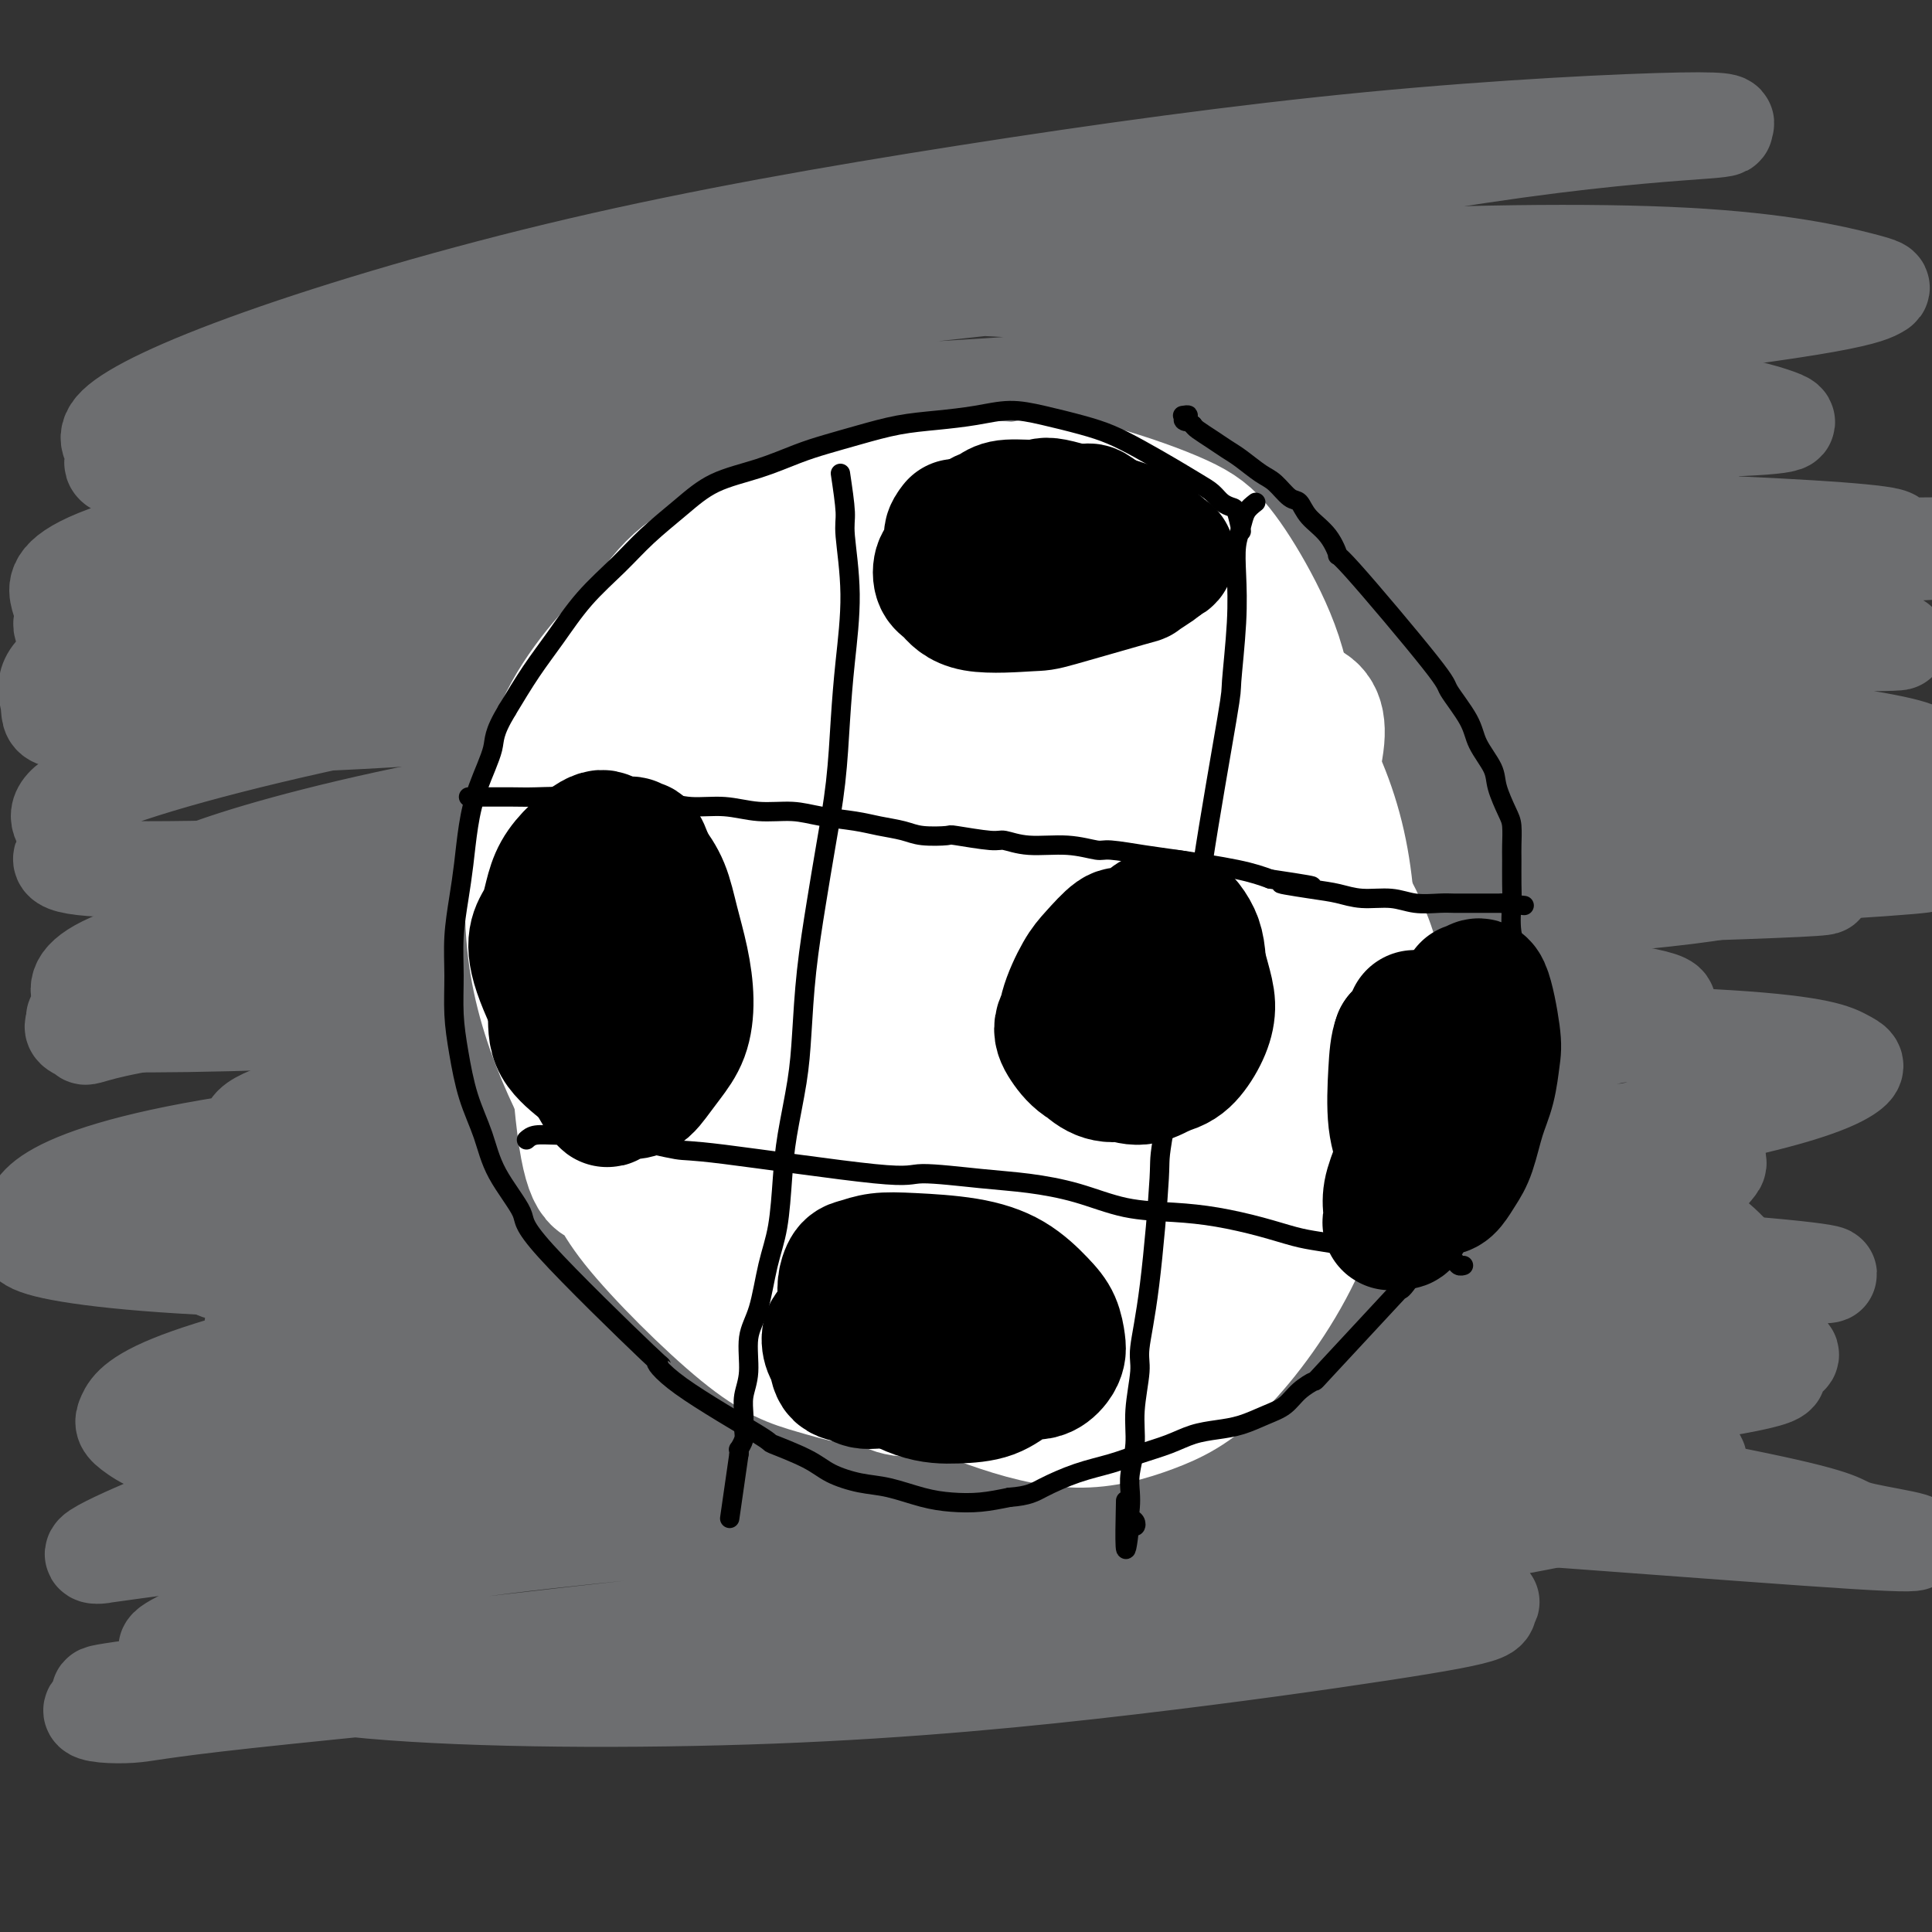 <svg viewBox='0 0 400 400' version='1.1' xmlns='http://www.w3.org/2000/svg' xmlns:xlink='http://www.w3.org/1999/xlink'><rect x="0" y="0" width="400" height="400" fill="#333333" stroke="none"/><g fill='none' stroke='#6D6E70' stroke-width='20' stroke-linecap='round' stroke-linejoin='round'><path d='M285,134c-0.984,-0.745 -1.968,-1.491 -10,-4c-8.032,-2.509 -23.111,-6.782 -38,-10c-14.889,-3.218 -29.587,-5.382 -44,-7c-14.413,-1.618 -28.541,-2.691 -41,-3c-12.459,-0.309 -23.248,0.146 -30,1c-6.752,0.854 -9.469,2.107 -12,3c-2.531,0.893 -4.878,1.424 -2,3c2.878,1.576 10.981,4.196 27,6c16.019,1.804 39.953,2.793 61,4c21.047,1.207 39.208,2.632 57,3c17.792,0.368 35.215,-0.321 48,-1c12.785,-0.679 20.931,-1.347 25,-2c4.069,-0.653 4.059,-1.291 4,-2c-0.059,-0.709 -0.167,-1.490 -6,-3c-5.833,-1.510 -17.391,-3.749 -35,-6c-17.609,-2.251 -41.271,-4.514 -66,-5c-24.729,-0.486 -50.527,0.805 -76,3c-25.473,2.195 -50.623,5.293 -74,9c-23.377,3.707 -44.981,8.023 -55,12c-10.019,3.977 -8.452,7.614 -8,10c0.452,2.386 -0.212,3.519 2,4c2.212,0.481 7.299,0.308 7,1c-0.299,0.692 -5.985,2.249 17,-2c22.985,-4.249 74.641,-14.305 112,-21c37.359,-6.695 60.420,-10.029 74,-12c13.580,-1.971 17.677,-2.581 31,-4c13.323,-1.419 35.870,-3.648 47,-5c11.130,-1.352 10.843,-1.825 11,-2c0.157,-0.175 0.759,-0.050 -1,0c-1.759,0.050 -5.880,0.025 -10,0'/><path d='M300,104c-37.656,1.900 -126.295,6.652 -164,9c-37.705,2.348 -24.475,2.294 -29,4c-4.525,1.706 -26.806,5.173 -36,7c-9.194,1.827 -5.301,2.015 -4,3c1.301,0.985 0.009,2.767 9,5c8.991,2.233 28.265,4.916 51,6c22.735,1.084 48.932,0.570 75,0c26.068,-0.570 52.008,-1.197 74,-2c21.992,-0.803 40.037,-1.782 52,-3c11.963,-1.218 17.845,-2.676 18,-4c0.155,-1.324 -5.418,-2.513 -3,-3c2.418,-0.487 12.825,-0.272 -8,-2c-20.825,-1.728 -72.884,-5.401 -98,-7c-25.116,-1.599 -23.290,-1.126 -40,0c-16.710,1.126 -51.955,2.903 -79,5c-27.045,2.097 -45.890,4.512 -60,7c-14.110,2.488 -23.485,5.047 -27,7c-3.515,1.953 -1.170,3.298 -1,4c0.170,0.702 -1.835,0.760 6,1c7.835,0.240 25.510,0.661 49,-1c23.490,-1.661 52.795,-5.403 80,-9c27.205,-3.597 52.309,-7.047 75,-10c22.691,-2.953 42.970,-5.409 56,-7c13.030,-1.591 18.812,-2.316 21,-3c2.188,-0.684 0.783,-1.325 1,-2c0.217,-0.675 2.055,-1.382 -8,-3c-10.055,-1.618 -32.005,-4.145 -55,-6c-22.995,-1.855 -47.037,-3.038 -69,-3c-21.963,0.038 -41.847,1.297 -58,3c-16.153,1.703 -28.577,3.852 -41,6'/><path d='M87,106c-18.877,2.157 -16.569,3.048 -16,4c0.569,0.952 -0.601,1.963 -1,3c-0.399,1.037 -0.029,2.100 13,3c13.029,0.900 38.716,1.638 65,1c26.284,-0.638 53.165,-2.651 79,-4c25.835,-1.349 50.626,-2.032 70,-4c19.374,-1.968 33.332,-5.220 42,-8c8.668,-2.780 12.046,-5.088 12,-7c-0.046,-1.912 -3.516,-3.427 -3,-7c0.516,-3.573 5.016,-9.205 -25,-15c-30.016,-5.795 -94.550,-11.755 -132,-13c-37.450,-1.245 -47.818,2.225 -62,5c-14.182,2.775 -32.180,4.856 -43,7c-10.820,2.144 -14.464,4.351 -16,6c-1.536,1.649 -0.965,2.740 1,4c1.965,1.260 5.322,2.690 22,3c16.678,0.310 46.675,-0.498 77,-2c30.325,-1.502 60.978,-3.697 89,-6c28.022,-2.303 53.412,-4.712 74,-7c20.588,-2.288 36.375,-4.453 45,-6c8.625,-1.547 10.088,-2.474 11,-3c0.912,-0.526 1.273,-0.649 -4,-2c-5.273,-1.351 -16.178,-3.929 -36,-5c-19.822,-1.071 -48.559,-0.634 -78,1c-29.441,1.634 -59.585,4.466 -89,8c-29.415,3.534 -58.100,7.770 -83,12c-24.900,4.230 -46.014,8.453 -57,11c-10.986,2.547 -11.842,3.416 -13,4c-1.158,0.584 -2.616,0.881 1,0c3.616,-0.881 12.308,-2.941 21,-5'/><path d='M51,84c19.048,-4.572 55.667,-13.500 90,-21c34.333,-7.500 66.379,-13.570 96,-19c29.621,-5.430 56.818,-10.219 77,-13c20.182,-2.781 33.350,-3.556 39,-4c5.650,-0.444 3.783,-0.559 4,-1c0.217,-0.441 2.517,-1.209 -9,-1c-11.517,0.209 -36.850,1.395 -64,4c-27.150,2.605 -56.117,6.629 -84,11c-27.883,4.371 -54.684,9.088 -80,15c-25.316,5.912 -49.149,13.019 -66,19c-16.851,5.981 -26.721,10.838 -30,14c-3.279,3.162 0.033,4.630 0,6c-0.033,1.370 -3.410,2.641 5,4c8.410,1.359 28.608,2.806 56,2c27.392,-0.806 61.978,-3.866 96,-6c34.022,-2.134 67.479,-3.342 96,-4c28.521,-0.658 52.106,-0.765 67,-1c14.894,-0.235 21.096,-0.599 24,-1c2.904,-0.401 2.512,-0.838 -1,-2c-3.512,-1.162 -10.142,-3.048 -28,-4c-17.858,-0.952 -46.945,-0.968 -77,0c-30.055,0.968 -61.080,2.921 -91,6c-29.920,3.079 -58.736,7.286 -85,12c-26.264,4.714 -49.975,9.936 -62,14c-12.025,4.064 -12.363,6.971 -12,9c0.363,2.029 1.429,3.179 1,5c-0.429,1.821 -2.353,4.314 17,4c19.353,-0.314 59.981,-3.435 98,-6c38.019,-2.565 73.428,-4.575 109,-6c35.572,-1.425 71.306,-2.264 96,-3c24.694,-0.736 38.347,-1.368 52,-2'/><path d='M385,115c57.225,-3.003 22.787,-2.010 11,-2c-11.787,0.010 -0.924,-0.962 -5,-2c-4.076,-1.038 -23.090,-2.143 -47,-3c-23.910,-0.857 -52.716,-1.468 -86,0c-33.284,1.468 -71.047,5.014 -92,7c-20.953,1.986 -25.095,2.412 -44,5c-18.905,2.588 -52.574,7.338 -72,12c-19.426,4.662 -24.611,9.235 -27,11c-2.389,1.765 -1.984,0.721 0,2c1.984,1.279 5.548,4.881 27,5c21.452,0.119 60.794,-3.244 101,-6c40.206,-2.756 81.278,-4.905 103,-6c21.722,-1.095 24.093,-1.136 47,-2c22.907,-0.864 66.348,-2.551 83,-3c16.652,-0.449 6.515,0.342 1,0c-5.515,-0.342 -6.409,-1.815 -9,-3c-2.591,-1.185 -6.879,-2.080 -25,-3c-18.121,-0.920 -50.077,-1.863 -82,-1c-31.923,0.863 -63.815,3.534 -95,7c-31.185,3.466 -61.663,7.727 -89,13c-27.337,5.273 -51.533,11.560 -63,16c-11.467,4.440 -10.207,7.035 -9,9c1.207,1.965 2.359,3.300 1,5c-1.359,1.700 -5.230,3.764 13,4c18.230,0.236 58.562,-1.357 97,-3c38.438,-1.643 74.981,-3.336 110,-5c35.019,-1.664 68.513,-3.300 95,-5c26.487,-1.700 45.965,-3.466 56,-5c10.035,-1.534 10.625,-2.836 12,-4c1.375,-1.164 3.536,-2.190 -5,-4c-8.536,-1.810 -27.768,-4.405 -47,-7'/><path d='M345,147c-34.172,-0.502 -96.102,1.744 -126,3c-29.898,1.256 -27.765,1.524 -44,4c-16.235,2.476 -50.837,7.161 -77,12c-26.163,4.839 -43.888,9.832 -53,13c-9.112,3.168 -9.613,4.512 -11,6c-1.387,1.488 -3.662,3.122 3,5c6.662,1.878 22.259,4.002 50,4c27.741,-0.002 67.626,-2.131 104,-4c36.374,-1.869 69.237,-3.480 100,-5c30.763,-1.520 59.427,-2.949 78,-4c18.573,-1.051 27.054,-1.725 29,-2c1.946,-0.275 -2.644,-0.150 1,-1c3.644,-0.850 15.521,-2.676 -21,-4c-36.521,-1.324 -121.441,-2.147 -172,-1c-50.559,1.147 -66.757,4.263 -90,8c-23.243,3.737 -53.533,8.094 -72,12c-18.467,3.906 -25.113,7.360 -27,10c-1.887,2.640 0.985,4.465 0,6c-0.985,1.535 -5.828,2.781 8,3c13.828,0.219 46.326,-0.590 81,-3c34.674,-2.410 71.523,-6.423 106,-10c34.477,-3.577 66.583,-6.719 91,-9c24.417,-2.281 41.147,-3.702 50,-5c8.853,-1.298 9.829,-2.473 11,-3c1.171,-0.527 2.536,-0.406 -3,-1c-5.536,-0.594 -17.972,-1.902 -40,-2c-22.028,-0.098 -53.647,1.015 -84,3c-30.353,1.985 -59.441,4.842 -89,8c-29.559,3.158 -59.588,6.617 -81,10c-21.412,3.383 -34.206,6.692 -47,10'/><path d='M20,210c-7.898,2.390 -4.143,3.365 -3,4c1.143,0.635 -0.324,0.930 3,0c3.324,-0.930 11.441,-3.084 50,-8c38.559,-4.916 107.559,-12.593 153,-17c45.441,-4.407 67.322,-5.544 88,-6c20.678,-0.456 40.154,-0.229 53,0c12.846,0.229 19.061,0.462 8,1c-11.061,0.538 -39.400,1.381 -56,2c-16.600,0.619 -21.461,1.013 -42,3c-20.539,1.987 -56.757,5.566 -87,10c-30.243,4.434 -54.512,9.725 -75,15c-20.488,5.275 -37.196,10.536 -48,14c-10.804,3.464 -15.705,5.130 -10,9c5.705,3.870 22.016,9.942 34,13c11.984,3.058 19.643,3.101 42,3c22.357,-0.101 59.413,-0.348 91,-1c31.587,-0.652 57.705,-1.710 79,-3c21.295,-1.290 37.769,-2.813 46,-4c8.231,-1.187 8.221,-2.040 9,-3c0.779,-0.960 2.346,-2.029 -4,-4c-6.346,-1.971 -20.605,-4.844 -44,-7c-23.395,-2.156 -55.925,-3.596 -87,-4c-31.075,-0.404 -60.694,0.228 -91,2c-30.306,1.772 -61.300,4.683 -82,8c-20.700,3.317 -31.105,7.039 -36,10c-4.895,2.961 -4.278,5.161 -5,7c-0.722,1.839 -2.781,3.318 5,5c7.781,1.682 25.403,3.568 56,4c30.597,0.432 74.171,-0.591 112,-1c37.829,-0.409 69.915,-0.205 102,0'/><path d='M281,262c48.072,0.003 61.254,0.512 72,1c10.746,0.488 19.058,0.955 23,1c3.942,0.045 3.516,-0.333 -2,-1c-5.516,-0.667 -16.120,-1.623 -38,-3c-21.880,-1.377 -55.036,-3.176 -85,-3c-29.964,0.176 -56.735,2.325 -83,5c-26.265,2.675 -52.023,5.875 -75,10c-22.977,4.125 -43.174,9.175 -54,13c-10.826,3.825 -12.280,6.424 -13,8c-0.720,1.576 -0.705,2.128 2,4c2.705,1.872 8.102,5.063 31,7c22.898,1.937 63.299,2.621 96,3c32.701,0.379 57.701,0.454 101,3c43.299,2.546 104.896,7.562 128,9c23.104,1.438 7.716,-0.701 2,-2c-5.716,-1.299 -1.758,-1.757 -16,-5c-14.242,-3.243 -46.682,-9.273 -77,-13c-30.318,-3.727 -58.514,-5.153 -86,-6c-27.486,-0.847 -54.264,-1.115 -78,0c-23.736,1.115 -44.432,3.612 -58,6c-13.568,2.388 -20.007,4.666 -23,6c-2.993,1.334 -2.538,1.725 0,3c2.538,1.275 7.161,3.435 28,5c20.839,1.565 57.895,2.535 91,2c33.105,-0.535 62.259,-2.573 88,-4c25.741,-1.427 48.069,-2.241 63,-3c14.931,-0.759 22.466,-1.461 25,-2c2.534,-0.539 0.067,-0.914 2,-1c1.933,-0.086 8.267,0.118 -5,0c-13.267,-0.118 -46.133,-0.559 -79,-1'/><path d='M261,304c-18.093,-0.088 -22.326,0.692 -41,3c-18.674,2.308 -51.790,6.145 -79,9c-27.210,2.855 -48.514,4.727 -66,9c-17.486,4.273 -31.156,10.946 -37,14c-5.844,3.054 -3.864,2.488 2,4c5.864,1.512 15.613,5.103 37,7c21.387,1.897 54.412,2.098 83,1c28.588,-1.098 52.738,-3.497 74,-6c21.262,-2.503 39.635,-5.109 52,-7c12.365,-1.891 18.721,-3.066 21,-4c2.279,-0.934 0.481,-1.625 1,-2c0.519,-0.375 3.355,-0.433 -7,-1c-10.355,-0.567 -33.901,-1.645 -54,-2c-20.099,-0.355 -36.751,0.011 -77,4c-40.249,3.989 -104.095,11.600 -131,15c-26.905,3.400 -16.867,2.588 -15,3c1.867,0.412 -4.436,2.048 -5,3c-0.564,0.952 4.610,1.220 8,1c3.390,-0.220 4.997,-0.926 24,-3c19.003,-2.074 55.401,-5.515 87,-9c31.599,-3.485 58.399,-7.015 84,-11c25.601,-3.985 50.001,-8.424 70,-12c19.999,-3.576 35.595,-6.290 45,-9c9.405,-2.710 12.619,-5.416 14,-7c1.381,-1.584 0.930,-2.045 -2,-4c-2.930,-1.955 -8.340,-5.402 -25,-8c-16.660,-2.598 -44.569,-4.346 -69,-5c-24.431,-0.654 -45.385,-0.215 -66,1c-20.615,1.215 -40.890,3.204 -58,6c-17.110,2.796 -31.055,6.398 -45,10'/><path d='M86,304c-11.079,2.590 -16.276,4.064 -18,5c-1.724,0.936 0.026,1.334 1,2c0.974,0.666 1.172,1.601 16,2c14.828,0.399 44.285,0.261 72,-2c27.715,-2.261 53.688,-6.645 79,-11c25.312,-4.355 49.965,-8.681 70,-13c20.035,-4.319 35.454,-8.630 44,-12c8.546,-3.370 10.219,-5.798 11,-8c0.781,-2.202 0.670,-4.179 -3,-8c-3.670,-3.821 -10.899,-9.485 -27,-14c-16.101,-4.515 -41.073,-7.881 -67,-9c-25.927,-1.119 -52.808,0.009 -76,1c-23.192,0.991 -42.695,1.844 -67,6c-24.305,4.156 -53.411,11.615 -65,15c-11.589,3.385 -5.661,2.697 -7,3c-1.339,0.303 -9.943,1.599 0,3c9.943,1.401 38.435,2.909 69,1c30.565,-1.909 63.204,-7.233 95,-12c31.796,-4.767 62.748,-8.975 89,-13c26.252,-4.025 47.803,-7.867 61,-11c13.197,-3.133 18.041,-5.556 20,-7c1.959,-1.444 1.032,-1.910 -1,-3c-2.032,-1.090 -5.169,-2.806 -24,-4c-18.831,-1.194 -53.354,-1.867 -87,-1c-33.646,0.867 -66.414,3.272 -98,7c-31.586,3.728 -61.991,8.778 -88,14c-26.009,5.222 -47.621,10.616 -57,14c-9.379,3.384 -6.525,4.757 -7,6c-0.475,1.243 -4.279,2.355 4,3c8.279,0.645 28.639,0.822 49,1'/><path d='M74,259c28.736,-1.359 76.076,-5.255 99,-7c22.924,-1.745 21.433,-1.338 50,-4c28.567,-2.662 87.191,-8.395 112,-11c24.809,-2.605 15.804,-2.084 14,-2c-1.804,0.084 3.593,-0.269 2,0c-1.593,0.269 -10.174,1.161 -18,2c-7.826,0.839 -14.896,1.625 -34,4c-19.104,2.375 -50.244,6.338 -75,10c-24.756,3.662 -43.130,7.021 -70,11c-26.870,3.979 -62.235,8.578 -79,11c-16.765,2.422 -14.930,2.668 -12,2c2.930,-0.668 6.956,-2.248 2,-2c-4.956,0.248 -18.895,2.325 15,-5c33.895,-7.325 115.624,-24.052 150,-31c34.376,-6.948 21.399,-4.117 34,-7c12.601,-2.883 50.779,-11.479 67,-15c16.221,-3.521 10.485,-1.967 8,-2c-2.485,-0.033 -1.720,-1.655 2,-3c3.720,-1.345 10.395,-2.414 -8,-5c-18.395,-2.586 -61.860,-6.689 -83,-8c-21.140,-1.311 -19.955,0.171 -34,2c-14.045,1.829 -43.320,4.005 -66,7c-22.680,2.995 -38.766,6.808 -51,10c-12.234,3.192 -20.617,5.763 -24,7c-3.383,1.237 -1.766,1.141 -2,2c-0.234,0.859 -2.320,2.675 8,2c10.320,-0.675 33.044,-3.841 55,-7c21.956,-3.159 43.142,-6.312 71,-13c27.858,-6.688 62.388,-16.911 79,-22c16.612,-5.089 15.306,-5.045 14,-5'/><path d='M300,180c16.167,-5.442 10.084,-5.547 8,-6c-2.084,-0.453 -0.168,-1.253 -4,-3c-3.832,-1.747 -13.412,-4.441 -31,-6c-17.588,-1.559 -43.185,-1.984 -67,-1c-23.815,0.984 -45.850,3.377 -66,6c-20.150,2.623 -38.417,5.477 -51,8c-12.583,2.523 -19.484,4.716 -22,6c-2.516,1.284 -0.648,1.661 -1,2c-0.352,0.339 -2.926,0.641 8,0c10.926,-0.641 35.351,-2.226 62,-5c26.649,-2.774 55.521,-6.737 81,-10c25.479,-3.263 47.566,-5.828 66,-8c18.434,-2.172 33.216,-3.953 41,-5c7.784,-1.047 8.570,-1.361 12,-2c3.430,-0.639 9.504,-1.602 -4,0c-13.504,1.602 -46.587,5.771 -74,10c-27.413,4.229 -49.156,8.520 -70,13c-20.844,4.480 -40.787,9.148 -57,14c-16.213,4.852 -28.694,9.887 -35,13c-6.306,3.113 -6.437,4.305 -6,5c0.437,0.695 1.443,0.892 4,1c2.557,0.108 6.667,0.126 22,-1c15.333,-1.126 41.890,-3.397 65,-5c23.110,-1.603 42.774,-2.537 60,-3c17.226,-0.463 32.014,-0.456 40,0c7.986,0.456 9.170,1.360 10,2c0.830,0.640 1.305,1.017 -1,2c-2.305,0.983 -7.390,2.572 -24,6c-16.610,3.428 -44.746,8.694 -69,14c-24.254,5.306 -44.627,10.653 -65,16'/><path d='M132,243c-35.298,9.261 -44.042,13.414 -51,16c-6.958,2.586 -12.130,3.604 -17,6c-4.870,2.396 -9.437,6.171 -11,8c-1.563,1.829 -0.121,1.714 3,3c3.121,1.286 7.922,3.973 25,4c17.078,0.027 46.431,-2.606 73,-5c26.569,-2.394 50.352,-4.547 71,-7c20.648,-2.453 38.161,-5.204 52,-8c13.839,-2.796 24.005,-5.637 28,-7c3.995,-1.363 1.818,-1.248 1,-1c-0.818,0.248 -0.279,0.629 -4,0c-3.721,-0.629 -11.704,-2.267 -29,-2c-17.296,0.267 -43.907,2.438 -63,3c-19.093,0.562 -30.668,-0.485 -59,7c-28.332,7.485 -73.420,23.501 -90,30c-16.580,6.499 -4.650,3.481 0,3c4.650,-0.481 2.021,1.574 8,2c5.979,0.426 20.566,-0.776 38,-4c17.434,-3.224 37.716,-8.469 55,-14c17.284,-5.531 31.570,-11.348 45,-16c13.430,-4.652 26.003,-8.137 36,-11c9.997,-2.863 17.416,-5.102 22,-6c4.584,-0.898 6.332,-0.454 7,0c0.668,0.454 0.257,0.918 0,1c-0.257,0.082 -0.359,-0.218 -4,1c-3.641,1.218 -10.821,3.955 -25,8c-14.179,4.045 -35.356,9.397 -55,15c-19.644,5.603 -37.755,11.458 -56,17c-18.245,5.542 -36.622,10.771 -55,16'/><path d='M77,302c-39.313,11.568 -40.094,11.486 -44,13c-3.906,1.514 -10.936,4.622 -13,6c-2.064,1.378 0.836,1.025 1,1c0.164,-0.025 -2.410,0.277 7,-1c9.410,-1.277 30.802,-4.134 55,-7c24.198,-2.866 51.200,-5.741 79,-9c27.800,-3.259 56.398,-6.903 83,-9c26.602,-2.097 51.208,-2.647 71,-4c19.792,-1.353 34.771,-3.508 43,-5c8.229,-1.492 9.708,-2.322 9,-3c-0.708,-0.678 -3.604,-1.204 -1,-2c2.604,-0.796 10.706,-1.863 -10,-5c-20.706,-3.137 -70.220,-8.346 -94,-10c-23.780,-1.654 -21.825,0.247 -29,2c-7.175,1.753 -23.478,3.358 -30,4c-6.522,0.642 -3.261,0.321 0,0'/></g>
<g fill='none' stroke='#FFFFFF' stroke-width='28' stroke-linecap='round' stroke-linejoin='round'><path d='M228,132c0.389,-1.018 0.777,-2.037 1,-3c0.223,-0.963 0.279,-1.871 0,-3c-0.279,-1.129 -0.893,-2.479 -1,-3c-0.107,-0.521 0.295,-0.213 0,-1c-0.295,-0.787 -1.285,-2.668 -3,-4c-1.715,-1.332 -4.156,-2.113 -6,-3c-1.844,-0.887 -3.093,-1.878 -5,-3c-1.907,-1.122 -4.473,-2.373 -7,-3c-2.527,-0.627 -5.016,-0.630 -8,-1c-2.984,-0.370 -6.465,-1.106 -9,-1c-2.535,0.106 -4.124,1.056 -6,2c-1.876,0.944 -4.038,1.883 -6,3c-1.962,1.117 -3.725,2.412 -6,4c-2.275,1.588 -5.063,3.468 -8,6c-2.937,2.532 -6.022,5.717 -9,9c-2.978,3.283 -5.847,6.663 -8,10c-2.153,3.337 -3.589,6.629 -5,10c-1.411,3.371 -2.795,6.821 -4,10c-1.205,3.179 -2.229,6.086 -3,9c-0.771,2.914 -1.287,5.834 -2,9c-0.713,3.166 -1.622,6.578 -2,10c-0.378,3.422 -0.223,6.853 0,10c0.223,3.147 0.516,6.009 1,9c0.484,2.991 1.161,6.111 2,9c0.839,2.889 1.841,5.547 3,8c1.159,2.453 2.474,4.701 4,7c1.526,2.299 3.263,4.650 5,7'/><path d='M146,239c2.985,4.738 4.446,5.583 7,7c2.554,1.417 6.199,3.406 9,5c2.801,1.594 4.758,2.791 7,4c2.242,1.209 4.771,2.429 8,3c3.229,0.571 7.159,0.494 11,0c3.841,-0.494 7.594,-1.406 11,-3c3.406,-1.594 6.466,-3.871 10,-6c3.534,-2.129 7.542,-4.109 11,-7c3.458,-2.891 6.365,-6.691 9,-10c2.635,-3.309 4.998,-6.126 7,-9c2.002,-2.874 3.643,-5.803 5,-9c1.357,-3.197 2.432,-6.660 3,-9c0.568,-2.340 0.631,-3.557 1,-8c0.369,-4.443 1.045,-12.111 1,-19c-0.045,-6.889 -0.810,-13.000 -1,-16c-0.190,-3.000 0.196,-2.890 -1,-7c-1.196,-4.110 -3.973,-12.441 -6,-18c-2.027,-5.559 -3.303,-8.347 -4,-10c-0.697,-1.653 -0.813,-2.170 -2,-4c-1.187,-1.830 -3.445,-4.973 -5,-7c-1.555,-2.027 -2.408,-2.936 -4,-4c-1.592,-1.064 -3.923,-2.281 -6,-3c-2.077,-0.719 -3.900,-0.939 -6,-1c-2.100,-0.061 -4.475,0.038 -8,1c-3.525,0.962 -8.199,2.788 -13,5c-4.801,2.212 -9.730,4.809 -14,8c-4.270,3.191 -7.880,6.974 -12,11c-4.120,4.026 -8.748,8.293 -12,12c-3.252,3.707 -5.126,6.853 -7,10'/><path d='M145,155c-5.826,7.309 -4.892,9.082 -5,12c-0.108,2.918 -1.258,6.980 -2,12c-0.742,5.020 -1.077,10.996 -1,16c0.077,5.004 0.564,9.034 1,13c0.436,3.966 0.820,7.868 2,12c1.180,4.132 3.156,8.493 5,12c1.844,3.507 3.555,6.161 6,9c2.445,2.839 5.624,5.862 9,8c3.376,2.138 6.949,3.389 10,4c3.051,0.611 5.580,0.582 10,0c4.420,-0.582 10.730,-1.718 16,-4c5.270,-2.282 9.501,-5.710 14,-10c4.499,-4.290 9.266,-9.440 13,-14c3.734,-4.560 6.434,-8.528 8,-15c1.566,-6.472 1.998,-15.447 2,-20c0.002,-4.553 -0.427,-4.683 -1,-7c-0.573,-2.317 -1.289,-6.820 -4,-14c-2.711,-7.180 -7.417,-17.037 -10,-22c-2.583,-4.963 -3.045,-5.033 -4,-6c-0.955,-0.967 -2.404,-2.831 -4,-4c-1.596,-1.169 -3.339,-1.644 -5,-2c-1.661,-0.356 -3.239,-0.594 -6,0c-2.761,0.594 -6.705,2.020 -10,3c-3.295,0.980 -5.940,1.512 -11,7c-5.060,5.488 -12.536,15.930 -16,21c-3.464,5.070 -2.917,4.767 -4,8c-1.083,3.233 -3.795,10.001 -5,16c-1.205,5.999 -0.901,11.231 0,16c0.901,4.769 2.400,9.077 4,13c1.600,3.923 3.300,7.462 5,11'/><path d='M162,230c2.485,4.881 4.197,5.084 6,6c1.803,0.916 3.697,2.546 6,3c2.303,0.454 5.016,-0.269 10,-3c4.984,-2.731 12.241,-7.471 19,-13c6.759,-5.529 13.020,-11.847 18,-18c4.980,-6.153 8.679,-12.140 11,-17c2.321,-4.860 3.265,-8.591 3,-15c-0.265,-6.409 -1.737,-15.496 -3,-20c-1.263,-4.504 -2.316,-4.426 -4,-7c-1.684,-2.574 -4.000,-7.801 -6,-11c-2.000,-3.199 -3.684,-4.370 -6,-5c-2.316,-0.630 -5.264,-0.718 -7,-1c-1.736,-0.282 -2.262,-0.759 -7,3c-4.738,3.759 -13.690,11.755 -18,16c-4.310,4.245 -3.979,4.738 -6,9c-2.021,4.262 -6.394,12.294 -9,20c-2.606,7.706 -3.445,15.087 -4,22c-0.555,6.913 -0.825,13.359 0,19c0.825,5.641 2.746,10.477 4,14c1.254,3.523 1.840,5.732 3,7c1.160,1.268 2.894,1.593 4,2c1.106,0.407 1.585,0.895 4,0c2.415,-0.895 6.767,-3.174 11,-6c4.233,-2.826 8.347,-6.201 14,-12c5.653,-5.799 12.846,-14.023 17,-20c4.154,-5.977 5.271,-9.706 6,-12c0.729,-2.294 1.071,-3.153 1,-6c-0.071,-2.847 -0.555,-7.681 -2,-12c-1.445,-4.319 -3.851,-8.124 -6,-11c-2.149,-2.876 -4.043,-4.822 -6,-6c-1.957,-1.178 -3.979,-1.589 -6,-2'/><path d='M209,154c-2.688,-1.352 -3.409,-0.731 -5,0c-1.591,0.731 -4.053,1.573 -6,3c-1.947,1.427 -3.379,3.438 -5,6c-1.621,2.562 -3.431,5.675 -5,9c-1.569,3.325 -2.897,6.862 -4,11c-1.103,4.138 -1.982,8.878 -2,13c-0.018,4.122 0.824,7.625 2,11c1.176,3.375 2.687,6.621 4,9c1.313,2.379 2.427,3.891 4,5c1.573,1.109 3.604,1.816 5,2c1.396,0.184 2.159,-0.155 4,-1c1.841,-0.845 4.762,-2.195 7,-3c2.238,-0.805 3.792,-1.065 8,-6c4.208,-4.935 11.070,-14.547 14,-20c2.930,-5.453 1.927,-6.749 2,-9c0.073,-2.251 1.223,-5.458 1,-10c-0.223,-4.542 -1.818,-10.419 -3,-14c-1.182,-3.581 -1.951,-4.868 -3,-6c-1.049,-1.132 -2.378,-2.111 -4,-3c-1.622,-0.889 -3.537,-1.687 -5,-2c-1.463,-0.313 -2.473,-0.140 -4,0c-1.527,0.140 -3.570,0.248 -5,1c-1.430,0.752 -2.247,2.149 -4,4c-1.753,1.851 -4.443,4.155 -7,7c-2.557,2.845 -4.981,6.229 -7,10c-2.019,3.771 -3.634,7.928 -5,12c-1.366,4.072 -2.483,8.058 -3,12c-0.517,3.942 -0.433,7.841 0,11c0.433,3.159 1.217,5.580 2,8'/><path d='M185,214c0.984,4.077 2.445,4.768 4,6c1.555,1.232 3.203,3.003 5,4c1.797,0.997 3.742,1.220 6,1c2.258,-0.220 4.829,-0.883 6,-1c1.171,-0.117 0.944,0.310 3,-1c2.056,-1.310 6.397,-4.359 9,-7c2.603,-2.641 3.470,-4.874 4,-6c0.530,-1.126 0.724,-1.146 1,-3c0.276,-1.854 0.633,-5.542 1,-8c0.367,-2.458 0.746,-3.685 0,-7c-0.746,-3.315 -2.615,-8.717 -3,-11c-0.385,-2.283 0.713,-1.447 -1,-3c-1.713,-1.553 -6.237,-5.495 -8,-7c-1.763,-1.505 -0.764,-0.573 -1,0c-0.236,0.573 -1.707,0.789 -3,2c-1.293,1.211 -2.408,3.419 -3,5c-0.592,1.581 -0.662,2.536 -1,7c-0.338,4.464 -0.944,12.437 -1,17c-0.056,4.563 0.440,5.715 1,7c0.560,1.285 1.186,2.702 2,4c0.814,1.298 1.818,2.478 3,3c1.182,0.522 2.543,0.386 4,0c1.457,-0.386 3.009,-1.023 5,-2c1.991,-0.977 4.420,-2.293 7,-4c2.580,-1.707 5.310,-3.806 7,-6c1.690,-2.194 2.340,-4.484 3,-7c0.660,-2.516 1.330,-5.258 2,-8'/><path d='M237,189c0.764,-3.836 0.175,-5.925 0,-8c-0.175,-2.075 0.063,-4.136 0,-6c-0.063,-1.864 -0.428,-3.532 -1,-5c-0.572,-1.468 -1.352,-2.738 -2,-4c-0.648,-1.262 -1.162,-2.517 -2,-4c-0.838,-1.483 -1.998,-3.195 -3,-4c-1.002,-0.805 -1.846,-0.705 -3,-1c-1.154,-0.295 -2.617,-0.986 -4,-1c-1.383,-0.014 -2.684,0.650 -4,1c-1.316,0.350 -2.646,0.388 -4,1c-1.354,0.612 -2.732,1.800 -4,3c-1.268,1.200 -2.425,2.412 -4,4c-1.575,1.588 -3.569,3.551 -5,5c-1.431,1.449 -2.299,2.382 -5,7c-2.701,4.618 -7.236,12.919 -9,19c-1.764,6.081 -0.758,9.941 0,13c0.758,3.059 1.268,5.318 2,7c0.732,1.682 1.688,2.785 3,4c1.312,1.215 2.981,2.540 5,3c2.019,0.460 4.387,0.056 8,-1c3.613,-1.056 8.470,-2.763 13,-5c4.530,-2.237 8.734,-5.003 12,-7c3.266,-1.997 5.595,-3.226 8,-6c2.405,-2.774 4.887,-7.092 7,-11c2.113,-3.908 3.856,-7.406 5,-11c1.144,-3.594 1.688,-7.283 2,-11c0.312,-3.717 0.392,-7.462 0,-11c-0.392,-3.538 -1.255,-6.868 -2,-10c-0.745,-3.132 -1.373,-6.066 -2,-9'/><path d='M248,141c-1.053,-6.294 -1.686,-7.028 -3,-9c-1.314,-1.972 -3.310,-5.181 -5,-8c-1.690,-2.819 -3.075,-5.249 -6,-8c-2.925,-2.751 -7.390,-5.821 -12,-8c-4.610,-2.179 -9.363,-3.465 -13,-4c-3.637,-0.535 -6.157,-0.320 -9,0c-2.843,0.320 -6.010,0.745 -9,2c-2.990,1.255 -5.802,3.339 -9,6c-3.198,2.661 -6.783,5.897 -11,10c-4.217,4.103 -9.065,9.073 -13,15c-3.935,5.927 -6.957,12.812 -10,19c-3.043,6.188 -6.109,11.680 -8,18c-1.891,6.320 -2.608,13.468 -4,18c-1.392,4.532 -3.458,6.447 -2,18c1.458,11.553 6.439,32.743 9,42c2.561,9.257 2.701,6.580 3,6c0.299,-0.580 0.756,0.936 5,5c4.244,4.064 12.276,10.676 19,15c6.724,4.324 12.140,6.359 18,8c5.860,1.641 12.165,2.887 19,3c6.835,0.113 14.199,-0.908 20,-2c5.801,-1.092 10.039,-2.254 16,-6c5.961,-3.746 13.644,-10.074 20,-17c6.356,-6.926 11.384,-14.448 15,-21c3.616,-6.552 5.820,-12.132 7,-17c1.180,-4.868 1.335,-9.023 1,-14c-0.335,-4.977 -1.162,-10.777 -3,-16c-1.838,-5.223 -4.687,-9.868 -7,-14c-2.313,-4.132 -4.089,-7.752 -6,-11c-1.911,-3.248 -3.955,-6.124 -6,-9'/><path d='M264,162c-4.386,-6.814 -5.851,-6.849 -8,-8c-2.149,-1.151 -4.982,-3.420 -8,-6c-3.018,-2.580 -6.222,-5.473 -11,-8c-4.778,-2.527 -11.129,-4.688 -17,-7c-5.871,-2.312 -11.263,-4.774 -18,-6c-6.737,-1.226 -14.818,-1.216 -19,-3c-4.182,-1.784 -4.463,-5.363 -13,1c-8.537,6.363 -25.329,22.668 -33,33c-7.671,10.332 -6.221,14.690 -7,22c-0.779,7.310 -3.788,17.573 -4,27c-0.212,9.427 2.372,18.019 3,24c0.628,5.981 -0.701,9.353 8,19c8.701,9.647 27.430,25.569 36,31c8.570,5.431 6.980,0.369 8,2c1.020,1.631 4.652,9.954 20,-1c15.348,-10.954 42.414,-41.184 54,-56c11.586,-14.816 7.693,-14.216 7,-18c-0.693,-3.784 1.813,-11.950 2,-19c0.187,-7.050 -1.945,-12.984 -5,-19c-3.055,-6.016 -7.033,-12.115 -11,-18c-3.967,-5.885 -7.921,-11.555 -13,-16c-5.079,-4.445 -11.281,-7.666 -17,-11c-5.719,-3.334 -10.956,-6.780 -17,-9c-6.044,-2.220 -12.897,-3.213 -19,-4c-6.103,-0.787 -11.458,-1.368 -16,-1c-4.542,0.368 -8.271,1.684 -12,3'/><path d='M154,114c-3.935,1.211 -7.773,2.739 -11,5c-3.227,2.261 -5.841,5.257 -9,10c-3.159,4.743 -6.861,11.234 -9,20c-2.139,8.766 -2.716,19.809 -3,25c-0.284,5.191 -0.275,4.532 2,12c2.275,7.468 6.815,23.063 12,33c5.185,9.937 11.014,14.217 14,17c2.986,2.783 3.128,4.071 8,8c4.872,3.929 14.473,10.500 21,14c6.527,3.500 9.981,3.928 14,4c4.019,0.072 8.605,-0.212 14,-2c5.395,-1.788 11.600,-5.081 18,-13c6.400,-7.919 12.997,-20.465 19,-28c6.003,-7.535 11.414,-10.061 12,-24c0.586,-13.939 -3.652,-39.293 -6,-50c-2.348,-10.707 -2.807,-6.767 -6,-8c-3.193,-1.233 -9.119,-7.638 -14,-12c-4.881,-4.362 -8.715,-6.682 -18,-7c-9.285,-0.318 -24.019,1.366 -33,3c-8.981,1.634 -12.208,3.218 -17,6c-4.792,2.782 -11.147,6.762 -14,8c-2.853,1.238 -2.202,-0.265 -5,5c-2.798,5.265 -9.045,17.300 -12,23c-2.955,5.700 -2.619,5.065 -3,9c-0.381,3.935 -1.478,12.438 -1,21c0.478,8.562 2.530,17.181 5,25c2.470,7.819 5.357,14.836 10,21c4.643,6.164 11.041,11.475 17,16c5.959,4.525 11.480,8.262 17,12'/><path d='M176,267c7.651,5.280 9.780,4.480 14,5c4.220,0.520 10.531,2.359 15,2c4.469,-0.359 7.095,-2.917 11,-6c3.905,-3.083 9.089,-6.691 14,-14c4.911,-7.309 9.548,-18.320 14,-29c4.452,-10.680 8.720,-21.029 12,-30c3.280,-8.971 5.573,-16.563 7,-24c1.427,-7.437 1.988,-14.718 1,-21c-0.988,-6.282 -3.527,-11.563 -7,-17c-3.473,-5.437 -7.882,-11.028 -12,-15c-4.118,-3.972 -7.944,-6.324 -13,-9c-5.056,-2.676 -11.342,-5.675 -18,-7c-6.658,-1.325 -13.689,-0.976 -21,0c-7.311,0.976 -14.901,2.577 -21,5c-6.099,2.423 -10.707,5.666 -15,9c-4.293,3.334 -8.272,6.759 -12,11c-3.728,4.241 -7.204,9.297 -10,15c-2.796,5.703 -4.912,12.052 -7,17c-2.088,4.948 -4.147,8.494 -2,22c2.147,13.506 8.502,36.972 11,47c2.498,10.028 1.141,6.620 6,12c4.859,5.380 15.936,19.550 24,28c8.064,8.450 13.116,11.179 19,14c5.884,2.821 12.599,5.732 19,8c6.401,2.268 12.488,3.893 18,4c5.512,0.107 10.449,-1.303 15,-3c4.551,-1.697 8.715,-3.682 14,-9c5.285,-5.318 11.692,-13.970 16,-23c4.308,-9.030 6.517,-18.437 8,-28c1.483,-9.563 2.242,-19.281 3,-29'/><path d='M279,202c0.390,-9.488 -0.136,-18.706 -2,-27c-1.864,-8.294 -5.066,-15.662 -9,-22c-3.934,-6.338 -8.600,-11.647 -13,-16c-4.400,-4.353 -8.536,-7.751 -12,-10c-3.464,-2.249 -6.258,-3.349 -10,-5c-3.742,-1.651 -8.432,-3.854 -13,-5c-4.568,-1.146 -9.015,-1.236 -16,-1c-6.985,0.236 -16.507,0.798 -24,2c-7.493,1.202 -12.955,3.046 -18,5c-5.045,1.954 -9.671,4.020 -14,7c-4.329,2.980 -8.361,6.875 -12,12c-3.639,5.125 -6.884,11.482 -10,15c-3.116,3.518 -6.102,4.198 -7,19c-0.898,14.802 0.292,43.725 2,57c1.708,13.275 3.933,10.901 5,11c1.067,0.099 0.976,2.669 6,9c5.024,6.331 15.165,16.421 22,22c6.835,5.579 10.365,6.647 15,8c4.635,1.353 10.376,2.990 16,3c5.624,0.010 11.131,-1.608 17,-4c5.869,-2.392 12.098,-5.559 19,-13c6.902,-7.441 14.476,-19.157 21,-30c6.524,-10.843 11.999,-20.815 16,-28c4.001,-7.185 6.527,-11.585 8,-16c1.473,-4.415 1.894,-8.846 2,-13c0.106,-4.154 -0.104,-8.030 -1,-13c-0.896,-4.970 -2.477,-11.033 -6,-17c-3.523,-5.967 -8.987,-11.837 -14,-17c-5.013,-5.163 -9.575,-9.618 -15,-13c-5.425,-3.382 -11.712,-5.691 -18,-8'/><path d='M214,114c-5.425,-1.576 -9.988,-1.518 -15,-2c-5.012,-0.482 -10.474,-1.506 -17,-1c-6.526,0.506 -14.118,2.541 -21,5c-6.882,2.459 -13.055,5.341 -18,8c-4.945,2.659 -8.661,5.095 -12,8c-3.339,2.905 -6.302,6.280 -9,10c-2.698,3.720 -5.130,7.785 -7,13c-1.870,5.215 -3.179,11.580 -4,19c-0.821,7.420 -1.154,15.896 0,24c1.154,8.104 3.796,15.836 7,23c3.204,7.164 6.971,13.759 11,20c4.029,6.241 8.319,12.129 14,17c5.681,4.871 12.752,8.726 18,12c5.248,3.274 8.674,5.968 16,8c7.326,2.032 18.553,3.400 24,4c5.447,0.600 5.114,0.430 6,0c0.886,-0.430 2.990,-1.120 6,-2c3.010,-0.880 6.926,-1.952 11,-5c4.074,-3.048 8.307,-8.074 13,-16c4.693,-7.926 9.847,-18.754 14,-29c4.153,-10.246 7.306,-19.910 10,-29c2.694,-9.090 4.930,-17.605 6,-25c1.070,-7.395 0.975,-13.669 0,-20c-0.975,-6.331 -2.828,-12.718 -6,-18c-3.172,-5.282 -7.661,-9.460 -12,-13c-4.339,-3.540 -8.526,-6.444 -13,-9c-4.474,-2.556 -9.235,-4.765 -14,-6c-4.765,-1.235 -9.535,-1.496 -15,-2c-5.465,-0.504 -11.625,-1.251 -17,-1c-5.375,0.251 -9.964,1.500 -14,3c-4.036,1.500 -7.518,3.250 -11,5'/><path d='M165,115c-5.954,2.859 -8.339,6.006 -12,10c-3.661,3.994 -8.600,8.835 -12,14c-3.400,5.165 -5.263,10.655 -7,17c-1.737,6.345 -3.348,13.547 -4,21c-0.652,7.453 -0.345,15.157 1,23c1.345,7.843 3.730,15.823 6,23c2.270,7.177 4.427,13.550 8,19c3.573,5.450 8.564,9.979 13,14c4.436,4.021 8.317,7.536 13,10c4.683,2.464 10.166,3.876 15,5c4.834,1.124 9.017,1.959 14,0c4.983,-1.959 10.764,-6.713 15,-7c4.236,-0.287 6.925,3.891 18,-16c11.075,-19.891 30.536,-63.852 37,-84c6.464,-20.148 -0.070,-16.485 -5,-19c-4.930,-2.515 -8.257,-11.209 -12,-17c-3.743,-5.791 -7.904,-8.678 -12,-11c-4.096,-2.322 -8.128,-4.077 -13,-6c-4.872,-1.923 -10.585,-4.013 -16,-5c-5.415,-0.987 -10.533,-0.872 -16,0c-5.467,0.872 -11.282,2.499 -16,4c-4.718,1.501 -8.338,2.875 -12,6c-3.662,3.125 -7.365,8.003 -11,13c-3.635,4.997 -7.203,10.115 -10,16c-2.797,5.885 -4.822,12.536 -6,20c-1.178,7.464 -1.510,15.740 -1,24c0.510,8.260 1.860,16.503 5,24c3.140,7.497 8.070,14.249 13,21'/><path d='M158,234c4.611,6.118 9.638,10.914 15,15c5.362,4.086 11.059,7.463 16,10c4.941,2.537 9.128,4.233 13,5c3.872,0.767 7.431,0.603 11,0c3.569,-0.603 7.148,-1.645 10,-3c2.852,-1.355 4.978,-3.022 8,-7c3.022,-3.978 6.940,-10.265 11,-19c4.060,-8.735 8.262,-19.917 12,-30c3.738,-10.083 7.012,-19.067 9,-27c1.988,-7.933 2.691,-14.815 3,-21c0.309,-6.185 0.223,-11.673 -1,-17c-1.223,-5.327 -3.582,-10.494 -6,-15c-2.418,-4.506 -4.896,-8.353 -7,-11c-2.104,-2.647 -3.833,-4.095 -8,-6c-4.167,-1.905 -10.771,-4.266 -17,-6c-6.229,-1.734 -12.083,-2.839 -20,1c-7.917,3.839 -17.898,12.622 -24,19c-6.102,6.378 -8.326,10.351 -11,15c-2.674,4.649 -5.799,9.975 -8,16c-2.201,6.025 -3.477,12.749 -4,20c-0.523,7.251 -0.291,15.029 1,23c1.291,7.971 3.641,16.136 7,23c3.359,6.864 7.727,12.426 12,17c4.273,4.574 8.451,8.159 13,11c4.549,2.841 9.467,4.938 14,6c4.533,1.062 8.679,1.089 13,0c4.321,-1.089 8.817,-3.293 13,-7c4.183,-3.707 8.052,-8.916 11,-15c2.948,-6.084 4.974,-13.042 7,-20'/><path d='M251,211c1.465,-6.413 1.626,-12.447 2,-18c0.374,-5.553 0.959,-10.627 1,-15c0.041,-4.373 -0.462,-8.045 -1,-12c-0.538,-3.955 -1.112,-8.195 -2,-12c-0.888,-3.805 -2.090,-7.177 -3,-10c-0.910,-2.823 -1.529,-5.098 -3,-8c-1.471,-2.902 -3.793,-6.432 -6,-9c-2.207,-2.568 -4.297,-4.173 -8,-6c-3.703,-1.827 -9.017,-3.876 -13,-5c-3.983,-1.124 -6.635,-1.322 -9,-1c-2.365,0.322 -4.445,1.164 -6,2c-1.555,0.836 -2.587,1.668 -3,2c-0.413,0.332 -0.206,0.166 0,0'/></g>
<g fill='none' stroke='#000000' stroke-width='28' stroke-linecap='round' stroke-linejoin='round'><path d='M118,182c0.000,0.000 0.100,0.100 0.1,0.1'/><path d='M119,180c-1.214,1.576 -2.428,3.152 -3,4c-0.572,0.848 -0.503,0.969 -1,2c-0.497,1.031 -1.560,2.973 -2,5c-0.440,2.027 -0.257,4.138 0,6c0.257,1.862 0.587,3.473 1,5c0.413,1.527 0.909,2.970 2,4c1.091,1.030 2.778,1.647 4,2c1.222,0.353 1.978,0.440 3,0c1.022,-0.440 2.309,-1.408 4,-3c1.691,-1.592 3.785,-3.808 5,-6c1.215,-2.192 1.550,-4.360 2,-6c0.450,-1.640 1.015,-2.754 1,-4c-0.015,-1.246 -0.610,-2.625 -1,-4c-0.390,-1.375 -0.575,-2.745 -1,-4c-0.425,-1.255 -1.089,-2.397 -2,-3c-0.911,-0.603 -2.070,-0.669 -3,-1c-0.930,-0.331 -1.630,-0.926 -2,-1c-0.370,-0.074 -0.411,0.372 -1,1c-0.589,0.628 -1.728,1.436 -3,3c-1.272,1.564 -2.678,3.882 -4,7c-1.322,3.118 -2.559,7.035 -3,11c-0.441,3.965 -0.085,7.977 0,11c0.085,3.023 -0.101,5.058 1,7c1.101,1.942 3.489,3.792 5,5c1.511,1.208 2.146,1.774 3,2c0.854,0.226 1.927,0.113 3,0'/><path d='M127,223c2.301,0.796 2.554,-0.716 3,-2c0.446,-1.284 1.086,-2.342 2,-4c0.914,-1.658 2.102,-3.917 3,-6c0.898,-2.083 1.506,-3.991 2,-6c0.494,-2.009 0.873,-4.119 1,-6c0.127,-1.881 0.001,-3.533 0,-5c-0.001,-1.467 0.125,-2.750 0,-4c-0.125,-1.250 -0.499,-2.467 -1,-4c-0.501,-1.533 -1.130,-3.382 -2,-5c-0.870,-1.618 -1.981,-3.003 -3,-4c-1.019,-0.997 -1.947,-1.604 -3,-2c-1.053,-0.396 -2.231,-0.579 -3,-1c-0.769,-0.421 -1.128,-1.078 -3,0c-1.872,1.078 -5.256,3.891 -7,7c-1.744,3.109 -1.849,6.513 -3,9c-1.151,2.487 -3.347,4.056 -1,11c2.347,6.944 9.236,19.265 12,24c2.764,4.735 1.402,1.886 2,1c0.598,-0.886 3.156,0.191 5,0c1.844,-0.191 2.975,-1.651 4,-3c1.025,-1.349 1.943,-2.588 3,-4c1.057,-1.412 2.254,-2.996 3,-5c0.746,-2.004 1.043,-4.429 1,-7c-0.043,-2.571 -0.424,-5.287 -1,-8c-0.576,-2.713 -1.347,-5.423 -2,-8c-0.653,-2.577 -1.186,-5.022 -2,-7c-0.814,-1.978 -1.907,-3.489 -3,-5'/><path d='M134,179c-1.639,-4.953 -1.738,-3.336 -2,-3c-0.262,0.336 -0.687,-0.610 -1,-1c-0.313,-0.390 -0.514,-0.224 -1,0c-0.486,0.224 -1.255,0.505 -2,1c-0.745,0.495 -1.464,1.204 -2,2c-0.536,0.796 -0.890,1.677 -2,3c-1.110,1.323 -2.978,3.087 -4,6c-1.022,2.913 -1.198,6.977 -1,9c0.198,2.023 0.771,2.007 1,2c0.229,-0.007 0.115,-0.003 0,0'/><path d='M198,109c-0.505,0.661 -1.010,1.323 -1,2c0.010,0.677 0.535,1.370 1,2c0.465,0.630 0.869,1.195 2,2c1.131,0.805 2.989,1.848 5,2c2.011,0.152 4.174,-0.588 7,-1c2.826,-0.412 6.314,-0.496 9,-1c2.686,-0.504 4.572,-1.429 6,-2c1.428,-0.571 2.400,-0.787 3,-1c0.600,-0.213 0.827,-0.421 1,-1c0.173,-0.579 0.291,-1.529 0,-2c-0.291,-0.471 -0.991,-0.464 -2,-1c-1.009,-0.536 -2.327,-1.617 -3,-2c-0.673,-0.383 -0.701,-0.070 -3,0c-2.299,0.070 -6.870,-0.105 -9,0c-2.130,0.105 -1.818,0.488 -3,1c-1.182,0.512 -3.859,1.152 -6,2c-2.141,0.848 -3.745,1.902 -5,3c-1.255,1.098 -2.160,2.239 -3,3c-0.840,0.761 -1.615,1.142 -2,2c-0.385,0.858 -0.378,2.191 0,3c0.378,0.809 1.129,1.092 2,2c0.871,0.908 1.863,2.441 5,3c3.137,0.559 8.420,0.143 11,0c2.580,-0.143 2.456,-0.013 6,-1c3.544,-0.987 10.754,-3.089 14,-4c3.246,-0.911 2.528,-0.630 3,-1c0.472,-0.370 2.135,-1.391 3,-2c0.865,-0.609 0.933,-0.804 1,-1'/><path d='M240,116c3.239,-1.412 0.837,-0.942 0,-1c-0.837,-0.058 -0.109,-0.644 0,-1c0.109,-0.356 -0.400,-0.484 -1,-1c-0.600,-0.516 -1.291,-1.421 -2,-2c-0.709,-0.579 -1.436,-0.832 -5,-2c-3.564,-1.168 -9.967,-3.252 -13,-4c-3.033,-0.748 -2.698,-0.160 -4,0c-1.302,0.160 -4.240,-0.107 -6,0c-1.760,0.107 -2.342,0.590 -3,1c-0.658,0.410 -1.393,0.749 -2,1c-0.607,0.251 -1.087,0.414 -1,1c0.087,0.586 0.739,1.596 1,2c0.261,0.404 0.130,0.202 0,0'/><path d='M233,194c-0.460,-0.377 -0.920,-0.755 -2,0c-1.080,0.755 -2.778,2.641 -4,4c-1.222,1.359 -1.966,2.189 -3,4c-1.034,1.811 -2.357,4.603 -3,7c-0.643,2.397 -0.605,4.398 0,6c0.605,1.602 1.778,2.805 3,4c1.222,1.195 2.495,2.383 4,3c1.505,0.617 3.244,0.663 5,0c1.756,-0.663 3.529,-2.036 5,-3c1.471,-0.964 2.641,-1.521 4,-3c1.359,-1.479 2.908,-3.881 4,-6c1.092,-2.119 1.727,-3.955 2,-6c0.273,-2.045 0.183,-4.301 0,-6c-0.183,-1.699 -0.459,-2.843 -1,-4c-0.541,-1.157 -1.345,-2.327 -2,-3c-0.655,-0.673 -1.159,-0.850 -2,-1c-0.841,-0.150 -2.020,-0.274 -3,0c-0.980,0.274 -1.763,0.947 -3,2c-1.237,1.053 -2.929,2.486 -5,4c-2.071,1.514 -4.520,3.109 -6,5c-1.480,1.891 -1.989,4.078 -3,6c-1.011,1.922 -2.522,3.578 -3,5c-0.478,1.422 0.079,2.610 1,4c0.921,1.390 2.206,2.981 4,4c1.794,1.019 4.099,1.467 6,2c1.901,0.533 3.400,1.152 5,1c1.600,-0.152 3.300,-1.076 5,-2'/><path d='M241,221c2.517,-0.595 3.809,-1.584 5,-3c1.191,-1.416 2.282,-3.261 3,-5c0.718,-1.739 1.062,-3.374 1,-5c-0.062,-1.626 -0.529,-3.245 -1,-5c-0.471,-1.755 -0.945,-3.646 -2,-5c-1.055,-1.354 -2.692,-2.173 -4,-3c-1.308,-0.827 -2.286,-1.664 -3,-2c-0.714,-0.336 -1.163,-0.173 -2,0c-0.837,0.173 -2.063,0.355 -3,1c-0.937,0.645 -1.585,1.753 -2,3c-0.415,1.247 -0.596,2.633 -1,4c-0.404,1.367 -1.032,2.714 -1,4c0.032,1.286 0.723,2.510 1,3c0.277,0.490 0.138,0.245 0,0'/><path d='M179,280c0.958,0.266 1.915,0.532 4,1c2.085,0.468 5.297,1.139 9,2c3.703,0.861 7.896,1.913 11,2c3.104,0.087 5.119,-0.790 7,-1c1.881,-0.210 3.626,0.247 5,0c1.374,-0.247 2.375,-1.198 3,-2c0.625,-0.802 0.873,-1.457 1,-2c0.127,-0.543 0.133,-0.975 0,-2c-0.133,-1.025 -0.403,-2.642 -1,-4c-0.597,-1.358 -1.520,-2.456 -3,-4c-1.480,-1.544 -3.516,-3.535 -6,-5c-2.484,-1.465 -5.414,-2.405 -9,-3c-3.586,-0.595 -7.826,-0.844 -11,-1c-3.174,-0.156 -5.281,-0.219 -7,0c-1.719,0.219 -3.051,0.721 -4,1c-0.949,0.279 -1.517,0.335 -2,1c-0.483,0.665 -0.882,1.940 -1,3c-0.118,1.060 0.045,1.906 0,3c-0.045,1.094 -0.297,2.437 0,4c0.297,1.563 1.142,3.346 2,5c0.858,1.654 1.730,3.180 4,5c2.270,1.820 5.937,3.935 9,5c3.063,1.065 5.522,1.079 8,1c2.478,-0.079 4.975,-0.252 7,-1c2.025,-0.748 3.579,-2.071 5,-3c1.421,-0.929 2.711,-1.465 4,-2'/><path d='M214,283c3.194,-2.039 3.177,-4.137 3,-5c-0.177,-0.863 -0.516,-0.491 -1,-1c-0.484,-0.509 -1.115,-1.899 -2,-3c-0.885,-1.101 -2.025,-1.912 -4,-3c-1.975,-1.088 -4.786,-2.453 -8,-3c-3.214,-0.547 -6.830,-0.275 -10,0c-3.170,0.275 -5.894,0.553 -8,1c-2.106,0.447 -3.594,1.063 -5,2c-1.406,0.937 -2.729,2.195 -4,3c-1.271,0.805 -2.488,1.157 -3,2c-0.512,0.843 -0.319,2.178 0,3c0.319,0.822 0.763,1.131 1,2c0.237,0.869 0.268,2.299 1,3c0.732,0.701 2.165,0.672 3,1c0.835,0.328 1.071,1.011 3,1c1.929,-0.011 5.551,-0.718 7,-1c1.449,-0.282 0.724,-0.141 0,0'/><path d='M299,213c-1.195,2.294 -2.391,4.588 -3,6c-0.609,1.412 -0.633,1.943 -1,4c-0.367,2.057 -1.079,5.641 -2,9c-0.921,3.359 -2.053,6.494 -3,9c-0.947,2.506 -1.711,4.385 -2,6c-0.289,1.615 -0.104,2.968 0,4c0.104,1.032 0.126,1.743 0,2c-0.126,0.257 -0.400,0.059 0,0c0.400,-0.059 1.475,0.022 2,0c0.525,-0.022 0.499,-0.145 1,-1c0.501,-0.855 1.528,-2.441 2,-3c0.472,-0.559 0.389,-0.092 1,-1c0.611,-0.908 1.916,-3.191 3,-5c1.084,-1.809 1.948,-3.144 3,-5c1.052,-1.856 2.292,-4.233 3,-6c0.708,-1.767 0.884,-2.924 1,-4c0.116,-1.076 0.173,-2.070 0,-3c-0.173,-0.930 -0.576,-1.797 -1,-3c-0.424,-1.203 -0.869,-2.740 -2,-4c-1.131,-1.260 -2.946,-2.241 -4,-3c-1.054,-0.759 -1.346,-1.297 -2,-2c-0.654,-0.703 -1.670,-1.570 -2,-2c-0.330,-0.430 0.027,-0.424 0,0c-0.027,0.424 -0.436,1.264 -1,2c-0.564,0.736 -1.282,1.368 -2,2'/><path d='M290,215c-0.665,1.696 -0.828,3.935 -1,7c-0.172,3.065 -0.352,6.955 0,10c0.352,3.045 1.235,5.245 2,7c0.765,1.755 1.412,3.064 2,4c0.588,0.936 1.116,1.499 2,2c0.884,0.501 2.123,0.939 3,1c0.877,0.061 1.390,-0.256 2,-1c0.610,-0.744 1.315,-1.914 2,-3c0.685,-1.086 1.348,-2.087 2,-4c0.652,-1.913 1.293,-4.739 2,-7c0.707,-2.261 1.479,-3.957 2,-6c0.521,-2.043 0.791,-4.432 1,-6c0.209,-1.568 0.357,-2.315 0,-5c-0.357,-2.685 -1.219,-7.307 -2,-9c-0.781,-1.693 -1.479,-0.456 -2,0c-0.521,0.456 -0.863,0.130 -1,0c-0.137,-0.130 -0.068,-0.065 0,0'/></g>
<g fill='none' stroke='#000000' stroke-width='4' stroke-linecap='round' stroke-linejoin='round'><path d='M97,165c0.150,0.002 0.299,0.004 2,0c1.701,-0.004 4.953,-0.015 7,0c2.047,0.015 2.888,0.055 5,0c2.112,-0.055 5.493,-0.207 8,0c2.507,0.207 4.139,0.772 6,1c1.861,0.228 3.951,0.118 6,0c2.049,-0.118 4.056,-0.243 6,0c1.944,0.243 3.826,0.853 6,1c2.174,0.147 4.640,-0.168 7,0c2.360,0.168 4.615,0.819 7,1c2.385,0.181 4.900,-0.106 7,0c2.100,0.106 3.784,0.607 6,1c2.216,0.393 4.962,0.680 7,1c2.038,0.320 3.366,0.673 5,1c1.634,0.327 3.572,0.628 5,1c1.428,0.372 2.345,0.817 4,1c1.655,0.183 4.049,0.106 5,0c0.951,-0.106 0.457,-0.240 2,0c1.543,0.240 5.121,0.853 7,1c1.879,0.147 2.060,-0.172 3,0c0.940,0.172 2.638,0.834 5,1c2.362,0.166 5.387,-0.164 8,0c2.613,0.164 4.813,0.820 6,1c1.187,0.180 1.362,-0.118 3,0c1.638,0.118 4.738,0.650 7,1c2.262,0.350 3.686,0.517 7,1c3.314,0.483 8.518,1.281 12,2c3.482,0.719 5.241,1.360 7,2'/><path d='M263,182c15.773,2.343 5.705,1.201 3,1c-2.705,-0.201 1.951,0.538 5,1c3.049,0.462 4.490,0.646 6,1c1.510,0.354 3.090,0.880 5,1c1.910,0.120 4.150,-0.164 6,0c1.850,0.164 3.312,0.776 5,1c1.688,0.224 3.604,0.060 5,0c1.396,-0.060 2.272,-0.016 3,0c0.728,0.016 1.310,0.004 2,0c0.690,-0.004 1.490,-0.001 2,0c0.510,0.001 0.729,0.000 1,0c0.271,-0.000 0.593,-0.000 1,0c0.407,0.000 0.898,0.000 1,0c0.102,-0.000 -0.184,-0.000 0,0c0.184,0.000 0.836,0.000 1,0c0.164,-0.000 -0.162,-0.000 0,0c0.162,0.000 0.813,0.000 1,0c0.187,-0.000 -0.089,-0.000 0,0c0.089,0.000 0.545,0.000 1,0'/><path d='M311,187c8.000,0.833 4.000,0.417 0,0'/><path d='M109,236c0.483,-0.426 0.966,-0.853 2,-1c1.034,-0.147 2.618,-0.015 4,0c1.382,0.015 2.563,-0.086 5,0c2.437,0.086 6.129,0.358 10,1c3.871,0.642 7.922,1.653 10,2c2.078,0.347 2.183,0.029 10,1c7.817,0.971 23.346,3.232 31,4c7.654,0.768 7.432,0.045 10,0c2.568,-0.045 7.927,0.590 12,1c4.073,0.410 6.862,0.595 10,1c3.138,0.405 6.627,1.028 10,2c3.373,0.972 6.632,2.292 10,3c3.368,0.708 6.846,0.806 10,1c3.154,0.194 5.985,0.486 9,1c3.015,0.514 6.216,1.251 9,2c2.784,0.749 5.152,1.510 7,2c1.848,0.490 3.177,0.709 5,1c1.823,0.291 4.140,0.653 6,1c1.860,0.347 3.262,0.681 5,1c1.738,0.319 3.814,0.625 6,1c2.186,0.375 4.484,0.818 6,1c1.516,0.182 2.249,0.101 3,0c0.751,-0.101 1.521,-0.223 2,0c0.479,0.223 0.667,0.791 1,1c0.333,0.209 0.809,0.060 1,0c0.191,-0.060 0.095,-0.030 0,0'/><path d='M174,98c0.459,3.085 0.919,6.171 1,8c0.081,1.829 -0.215,2.402 0,5c0.215,2.598 0.941,7.222 1,12c0.059,4.778 -0.550,9.709 -1,14c-0.450,4.291 -0.740,7.940 -1,12c-0.260,4.060 -0.490,8.529 -1,13c-0.510,4.471 -1.302,8.942 -2,13c-0.698,4.058 -1.304,7.703 -2,12c-0.696,4.297 -1.482,9.246 -2,14c-0.518,4.754 -0.768,9.312 -1,13c-0.232,3.688 -0.447,6.505 -1,10c-0.553,3.495 -1.446,7.666 -2,11c-0.554,3.334 -0.769,5.831 -1,9c-0.231,3.169 -0.478,7.011 -1,10c-0.522,2.989 -1.321,5.124 -2,8c-0.679,2.876 -1.240,6.492 -2,9c-0.760,2.508 -1.721,3.908 -2,6c-0.279,2.092 0.122,4.878 0,7c-0.122,2.122 -0.769,3.582 -1,5c-0.231,1.418 -0.048,2.796 0,4c0.048,1.204 -0.040,2.234 0,3c0.040,0.766 0.207,1.267 0,2c-0.207,0.733 -0.786,1.697 -1,2c-0.214,0.303 -0.061,-0.056 0,0c0.061,0.056 0.031,0.528 0,1'/><path d='M153,301c-3.333,23.167 -1.667,11.583 0,0'/><path d='M260,104c-0.762,0.593 -1.524,1.186 -2,2c-0.476,0.814 -0.668,1.848 -1,3c-0.332,1.152 -0.806,2.421 -1,4c-0.194,1.579 -0.107,3.467 0,6c0.107,2.533 0.235,5.709 0,10c-0.235,4.291 -0.832,9.695 -1,12c-0.168,2.305 0.095,1.509 -1,8c-1.095,6.491 -3.546,20.267 -5,30c-1.454,9.733 -1.912,15.421 -2,18c-0.088,2.579 0.193,2.049 -1,9c-1.193,6.951 -3.860,21.384 -5,28c-1.140,6.616 -0.754,5.415 -1,10c-0.246,4.585 -1.122,14.955 -2,22c-0.878,7.045 -1.756,10.765 -2,13c-0.244,2.235 0.145,2.986 0,5c-0.145,2.014 -0.823,5.292 -1,8c-0.177,2.708 0.148,4.848 0,7c-0.148,2.152 -0.768,4.316 -1,6c-0.232,1.684 -0.075,2.886 0,4c0.075,1.114 0.070,2.138 0,3c-0.070,0.862 -0.204,1.561 0,2c0.204,0.439 0.747,0.618 1,1c0.253,0.382 0.215,0.966 0,1c-0.215,0.034 -0.608,-0.483 -1,-1'/><path d='M234,315c-1.311,12.156 -1.089,2.044 -1,-2c0.089,-4.044 0.044,-2.022 0,0'/><path d='M257,110c-0.358,-1.595 -0.717,-3.189 -1,-4c-0.283,-0.811 -0.492,-0.838 -1,-1c-0.508,-0.162 -1.317,-0.458 -2,-1c-0.683,-0.542 -1.241,-1.328 -2,-2c-0.759,-0.672 -1.718,-1.230 -3,-2c-1.282,-0.770 -2.886,-1.754 -5,-3c-2.114,-1.246 -4.738,-2.755 -7,-4c-2.262,-1.245 -4.164,-2.226 -6,-3c-1.836,-0.774 -3.608,-1.343 -6,-2c-2.392,-0.657 -5.403,-1.403 -8,-2c-2.597,-0.597 -4.779,-1.044 -7,-1c-2.221,0.044 -4.480,0.578 -7,1c-2.520,0.422 -5.301,0.731 -8,1c-2.699,0.269 -5.316,0.498 -8,1c-2.684,0.502 -5.434,1.277 -8,2c-2.566,0.723 -4.949,1.395 -7,2c-2.051,0.605 -3.769,1.143 -6,2c-2.231,0.857 -4.975,2.033 -8,3c-3.025,0.967 -6.331,1.725 -9,3c-2.669,1.275 -4.702,3.067 -7,5c-2.298,1.933 -4.862,4.009 -7,6c-2.138,1.991 -3.852,3.898 -6,6c-2.148,2.102 -4.730,4.398 -7,7c-2.270,2.602 -4.226,5.508 -6,8c-1.774,2.492 -3.364,4.569 -5,7c-1.636,2.431 -3.318,5.215 -5,8'/><path d='M105,147c-3.002,4.986 -2.506,5.951 -3,8c-0.494,2.049 -1.979,5.182 -3,8c-1.021,2.818 -1.580,5.321 -2,8c-0.420,2.679 -0.702,5.533 -1,8c-0.298,2.467 -0.613,4.547 -1,7c-0.387,2.453 -0.845,5.280 -1,8c-0.155,2.720 -0.008,5.334 0,8c0.008,2.666 -0.125,5.385 0,8c0.125,2.615 0.508,5.127 1,8c0.492,2.873 1.093,6.106 2,9c0.907,2.894 2.121,5.448 3,8c0.879,2.552 1.425,5.101 3,8c1.575,2.899 4.180,6.149 5,8c0.820,1.851 -0.146,2.304 5,8c5.146,5.696 16.402,16.634 21,21c4.598,4.366 2.537,2.159 2,2c-0.537,-0.159 0.451,1.728 5,5c4.549,3.272 12.659,7.927 16,10c3.341,2.073 1.913,1.563 3,2c1.087,0.437 4.687,1.823 7,3c2.313,1.177 3.338,2.147 5,3c1.662,0.853 3.962,1.588 6,2c2.038,0.412 3.814,0.500 6,1c2.186,0.500 4.782,1.412 7,2c2.218,0.588 4.059,0.851 6,1c1.941,0.149 3.983,0.186 6,0c2.017,-0.186 4.008,-0.593 6,-1'/><path d='M209,310c4.039,-0.297 5.136,-1.038 7,-2c1.864,-0.962 4.497,-2.145 7,-3c2.503,-0.855 4.878,-1.381 7,-2c2.122,-0.619 3.991,-1.331 6,-2c2.009,-0.669 4.158,-1.296 6,-2c1.842,-0.704 3.378,-1.486 5,-2c1.622,-0.514 3.329,-0.760 5,-1c1.671,-0.240 3.307,-0.475 5,-1c1.693,-0.525 3.443,-1.340 5,-2c1.557,-0.660 2.920,-1.166 4,-2c1.080,-0.834 1.878,-1.995 3,-3c1.122,-1.005 2.568,-1.855 3,-2c0.432,-0.145 -0.151,0.416 3,-3c3.151,-3.416 10.035,-10.807 13,-14c2.965,-3.193 2.012,-2.188 2,-2c-0.012,0.188 0.918,-0.440 3,-4c2.082,-3.560 5.316,-10.051 7,-13c1.684,-2.949 1.817,-2.356 2,-3c0.183,-0.644 0.415,-2.523 1,-4c0.585,-1.477 1.522,-2.550 2,-4c0.478,-1.450 0.495,-3.275 1,-5c0.505,-1.725 1.497,-3.349 2,-5c0.503,-1.651 0.516,-3.329 1,-5c0.484,-1.671 1.438,-3.334 2,-5c0.562,-1.666 0.732,-3.333 1,-5c0.268,-1.667 0.634,-3.333 1,-5'/><path d='M313,209c1.625,-6.782 0.187,-4.738 0,-5c-0.187,-0.262 0.878,-2.829 1,-5c0.122,-2.171 -0.700,-3.945 -1,-6c-0.300,-2.055 -0.080,-4.392 0,-6c0.080,-1.608 0.020,-2.487 0,-4c-0.020,-1.513 0.002,-3.661 0,-5c-0.002,-1.339 -0.026,-1.869 0,-3c0.026,-1.131 0.102,-2.865 0,-4c-0.102,-1.135 -0.381,-1.672 -1,-3c-0.619,-1.328 -1.579,-3.445 -2,-5c-0.421,-1.555 -0.305,-2.546 -1,-4c-0.695,-1.454 -2.202,-3.369 -3,-5c-0.798,-1.631 -0.889,-2.976 -2,-5c-1.111,-2.024 -3.244,-4.726 -4,-6c-0.756,-1.274 -0.135,-1.120 -4,-6c-3.865,-4.880 -12.215,-14.793 -16,-19c-3.785,-4.207 -3.005,-2.708 -3,-3c0.005,-0.292 -0.764,-2.375 -2,-4c-1.236,-1.625 -2.938,-2.790 -4,-4c-1.062,-1.210 -1.485,-2.463 -2,-3c-0.515,-0.537 -1.124,-0.356 -2,-1c-0.876,-0.644 -2.019,-2.112 -3,-3c-0.981,-0.888 -1.800,-1.197 -3,-2c-1.200,-0.803 -2.780,-2.099 -4,-3c-1.220,-0.901 -2.080,-1.406 -3,-2c-0.920,-0.594 -1.902,-1.275 -3,-2c-1.098,-0.725 -2.314,-1.493 -3,-2c-0.686,-0.507 -0.843,-0.754 -1,-1'/><path d='M247,88c-3.549,-2.718 -1.421,-1.513 -1,-1c0.421,0.513 -0.867,0.333 -1,0c-0.133,-0.333 0.887,-0.821 1,-1c0.113,-0.179 -0.682,-0.051 -1,0c-0.318,0.051 -0.159,0.026 0,0'/></g>
</svg>